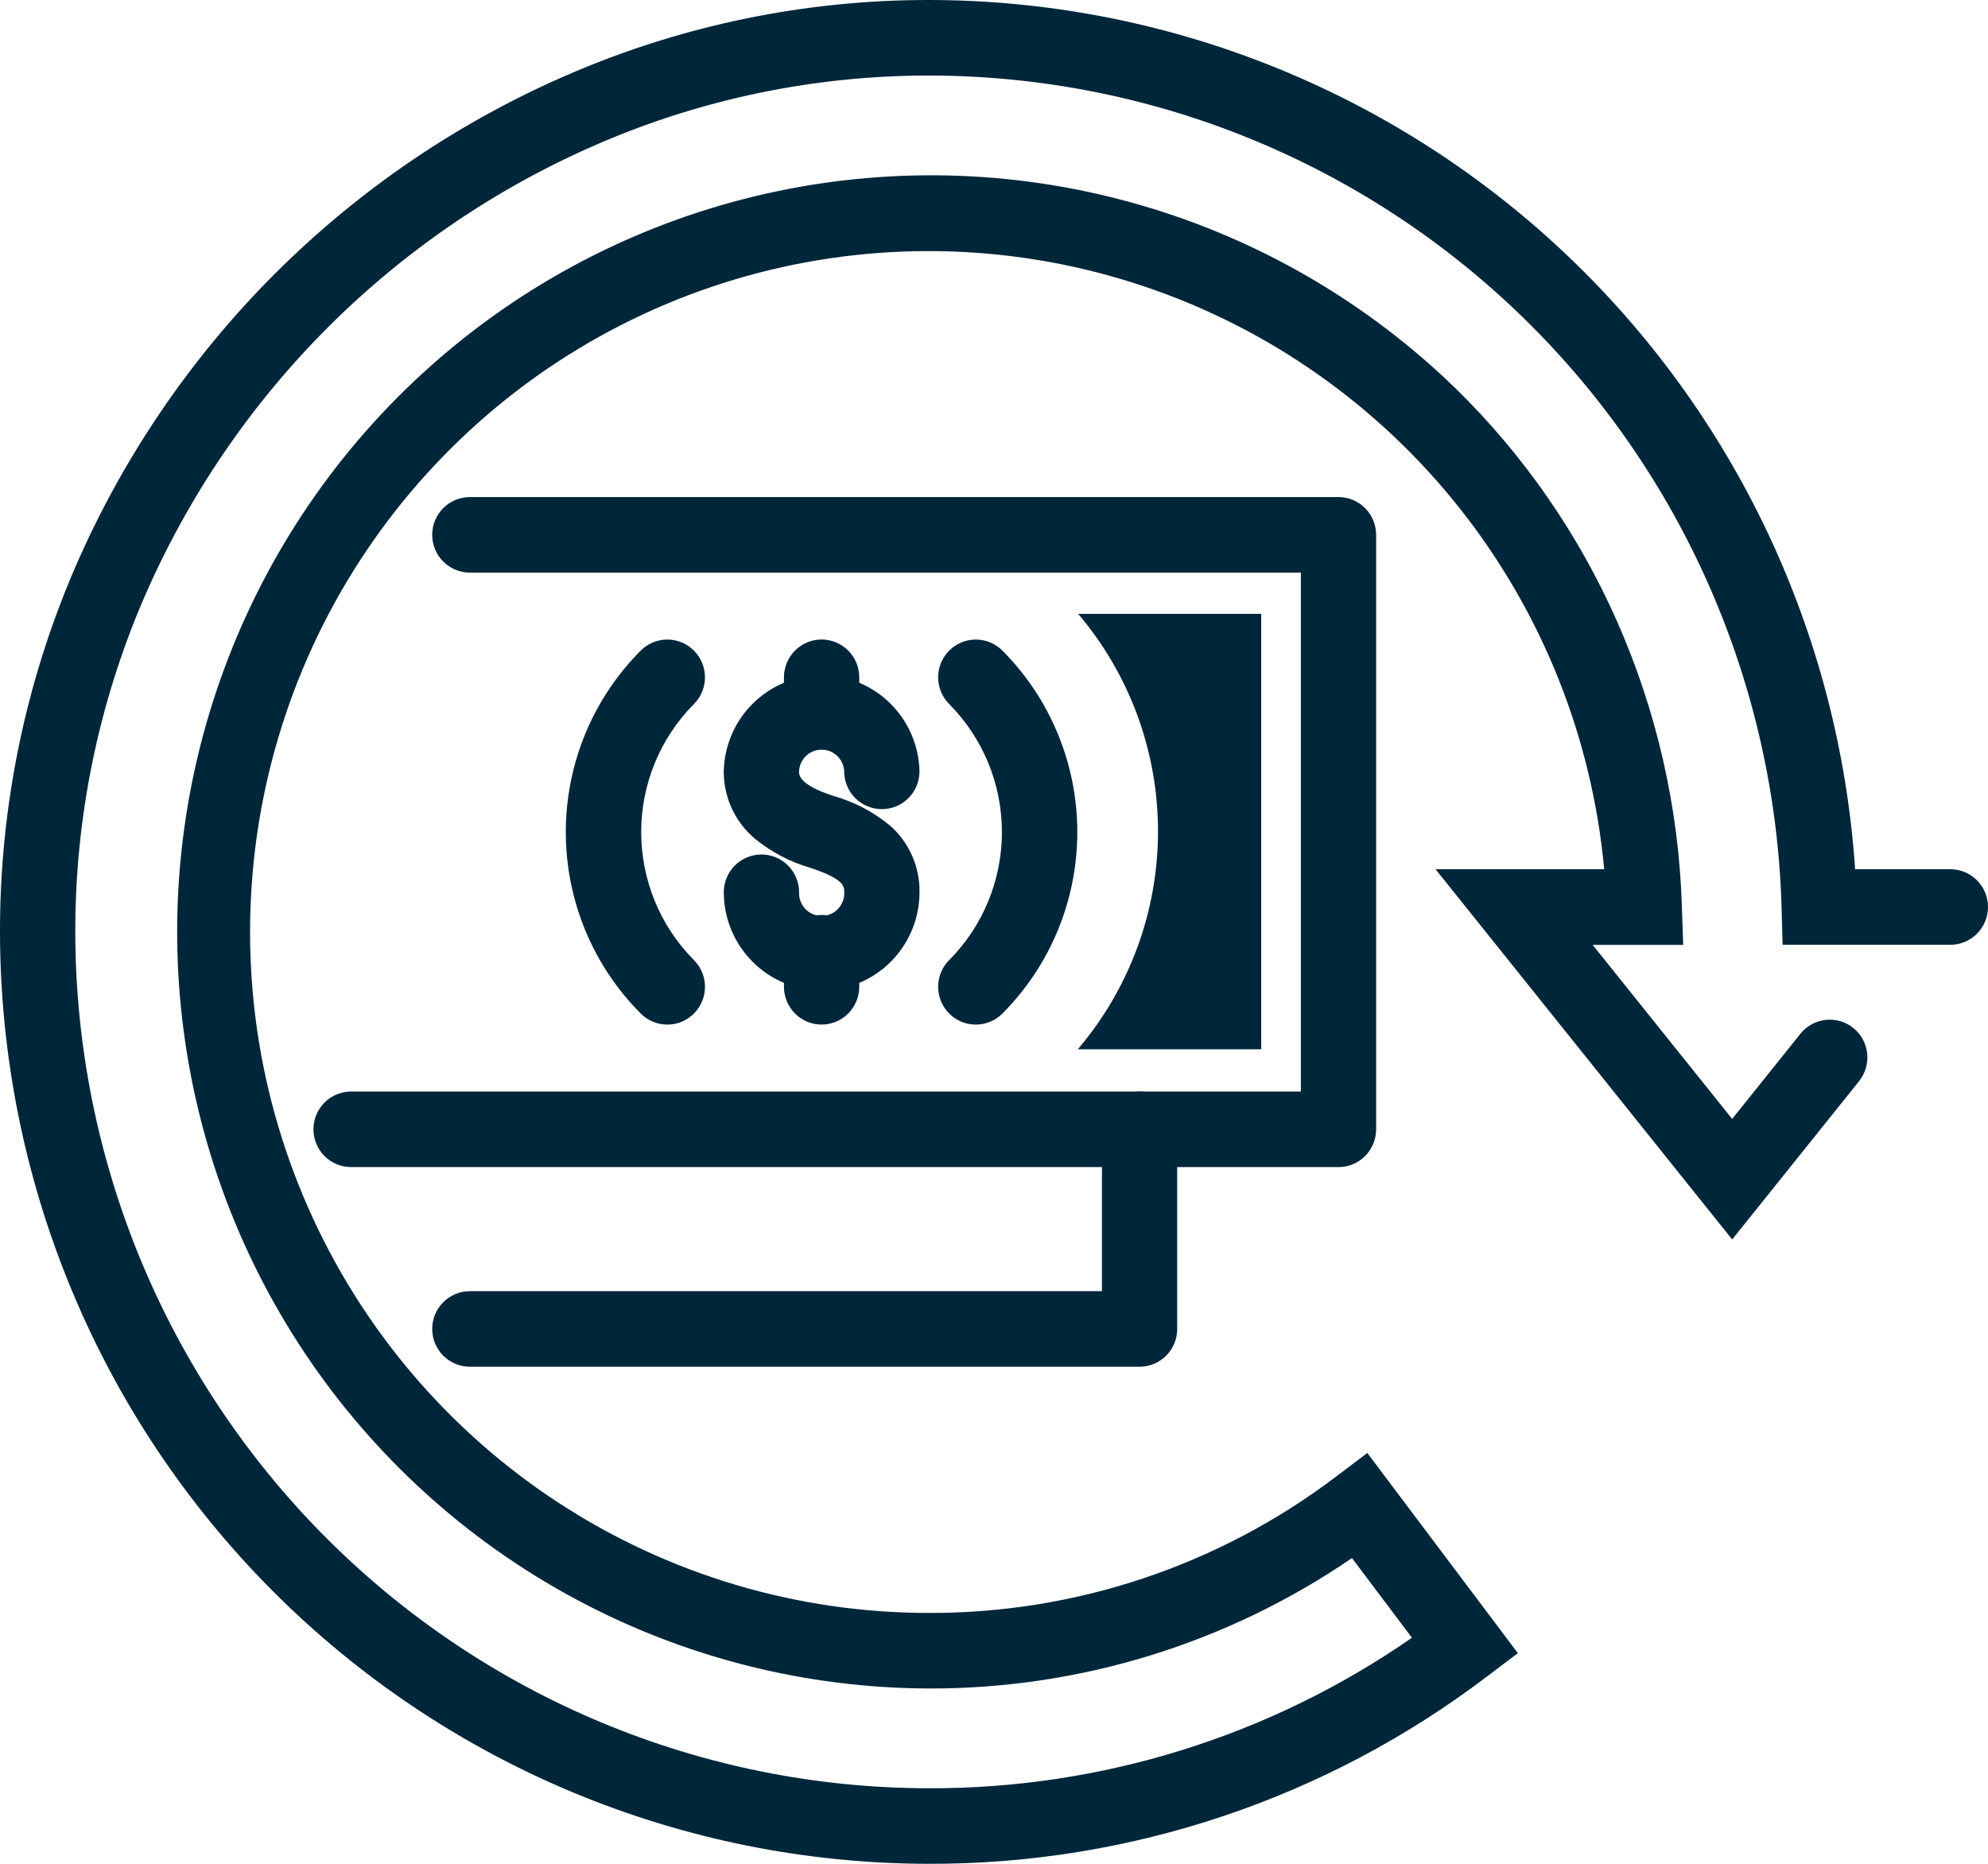 <?xml version="1.0" encoding="UTF-8"?> <svg xmlns="http://www.w3.org/2000/svg" width="64" height="60" viewBox="0 0 64 60" fill="none"><g clip-path="url(#clip0_8102_1281)"><path d="M36.687 43.998H15.126C14.804 43.998 14.496 43.87 14.269 43.642C14.042 43.414 13.914 43.104 13.914 42.782C13.914 42.459 14.042 42.15 14.269 41.922C14.496 41.694 14.804 41.566 15.126 41.566H35.475V36.354C35.475 36.032 35.603 35.722 35.83 35.494C36.057 35.266 36.365 35.138 36.687 35.138C37.008 35.138 37.316 35.266 37.544 35.494C37.771 35.722 37.898 36.032 37.898 36.354V42.781C37.899 42.941 37.867 43.099 37.806 43.247C37.746 43.394 37.656 43.528 37.544 43.641C37.431 43.754 37.298 43.844 37.151 43.905C37.004 43.966 36.846 43.998 36.687 43.998Z" fill="#00263A"></path><path d="M43.091 37.571H11.303C10.981 37.571 10.673 37.443 10.446 37.215C10.219 36.986 10.091 36.677 10.091 36.355C10.091 36.032 10.219 35.723 10.446 35.495C10.673 35.267 10.981 35.139 11.303 35.139H41.879V18.434H15.126C14.804 18.434 14.496 18.306 14.269 18.078C14.041 17.85 13.914 17.541 13.914 17.218C13.914 16.895 14.041 16.586 14.269 16.358C14.496 16.13 14.804 16.002 15.126 16.002H43.091C43.412 16.002 43.72 16.13 43.947 16.358C44.175 16.586 44.302 16.895 44.302 17.218V36.355C44.302 36.677 44.175 36.986 43.947 37.215C43.72 37.443 43.412 37.571 43.091 37.571Z" fill="#00263A"></path><path d="M31.414 32.984C31.174 32.984 30.94 32.912 30.741 32.779C30.542 32.645 30.386 32.455 30.295 32.233C30.203 32.011 30.179 31.766 30.226 31.531C30.272 31.295 30.388 31.078 30.557 30.908C31.644 29.814 32.255 28.332 32.255 26.787C32.255 25.241 31.644 23.759 30.557 22.665C30.33 22.437 30.202 22.128 30.202 21.805C30.202 21.482 30.33 21.173 30.557 20.945C30.784 20.717 31.093 20.589 31.414 20.589C31.735 20.589 32.044 20.717 32.271 20.945C33.035 21.712 33.642 22.623 34.055 23.625C34.469 24.627 34.682 25.702 34.682 26.787C34.682 27.871 34.469 28.946 34.055 29.948C33.642 30.95 33.035 31.861 32.271 32.628C32.158 32.741 32.025 32.831 31.878 32.892C31.73 32.953 31.573 32.984 31.414 32.984Z" fill="#00263A"></path><path d="M21.483 32.984C21.323 32.984 21.166 32.953 21.019 32.891C20.872 32.83 20.738 32.74 20.626 32.627C19.862 31.86 19.255 30.95 18.841 29.947C18.428 28.945 18.215 27.871 18.215 26.786C18.215 25.701 18.428 24.627 18.841 23.625C19.255 22.622 19.862 21.712 20.626 20.945C20.739 20.832 20.872 20.742 21.019 20.681C21.166 20.62 21.324 20.588 21.483 20.588C21.642 20.588 21.8 20.62 21.947 20.681C22.094 20.742 22.227 20.832 22.34 20.945C22.452 21.058 22.542 21.192 22.603 21.339C22.663 21.487 22.695 21.645 22.695 21.805C22.695 21.964 22.663 22.122 22.603 22.27C22.542 22.417 22.452 22.551 22.34 22.664C21.253 23.759 20.642 25.241 20.642 26.786C20.642 28.331 21.253 29.813 22.34 30.908C22.509 31.078 22.625 31.294 22.672 31.53C22.719 31.766 22.695 32.011 22.603 32.233C22.511 32.456 22.356 32.646 22.156 32.779C21.957 32.913 21.722 32.984 21.483 32.984Z" fill="#00263A"></path><path d="M26.453 31.886C25.617 31.885 24.816 31.552 24.225 30.959C23.634 30.366 23.302 29.562 23.301 28.724C23.301 28.401 23.429 28.092 23.656 27.864C23.883 27.636 24.192 27.508 24.513 27.508C24.834 27.508 25.143 27.636 25.37 27.864C25.597 28.092 25.725 28.401 25.725 28.724C25.721 28.822 25.736 28.921 25.771 29.013C25.805 29.105 25.858 29.189 25.926 29.261C25.994 29.332 26.076 29.389 26.166 29.427C26.256 29.466 26.354 29.486 26.452 29.486C26.55 29.486 26.647 29.466 26.738 29.427C26.828 29.389 26.91 29.332 26.977 29.261C27.045 29.189 27.098 29.105 27.133 29.013C27.168 28.921 27.183 28.822 27.179 28.724C27.179 28.533 27.179 28.295 26.075 27.934C25.43 27.745 24.828 27.428 24.307 27.003C23.989 26.738 23.735 26.406 23.561 26.031C23.387 25.655 23.298 25.246 23.3 24.832C23.317 24.005 23.657 23.218 24.246 22.639C24.835 22.06 25.626 21.736 26.45 21.736C27.275 21.736 28.066 22.06 28.655 22.639C29.244 23.218 29.584 24.005 29.601 24.832C29.601 25.154 29.473 25.464 29.246 25.692C29.019 25.92 28.711 26.048 28.389 26.048C28.068 26.048 27.76 25.92 27.532 25.692C27.305 25.464 27.177 25.154 27.177 24.832C27.169 24.644 27.089 24.466 26.954 24.336C26.818 24.206 26.638 24.133 26.45 24.133C26.263 24.133 26.083 24.206 25.947 24.336C25.812 24.466 25.732 24.644 25.723 24.832C25.723 24.949 25.723 25.261 26.826 25.622C27.496 25.809 28.119 26.136 28.655 26.58C28.959 26.847 29.2 27.177 29.364 27.548C29.528 27.918 29.609 28.32 29.602 28.725C29.601 29.563 29.269 30.366 28.679 30.959C28.088 31.551 27.288 31.885 26.453 31.886Z" fill="#00263A"></path><path d="M26.45 24.118C26.129 24.118 25.82 23.99 25.593 23.762C25.366 23.534 25.238 23.224 25.238 22.902V21.803C25.238 21.481 25.366 21.172 25.593 20.944C25.82 20.715 26.129 20.587 26.45 20.587C26.771 20.587 27.08 20.715 27.307 20.944C27.534 21.172 27.662 21.481 27.662 21.803V22.902C27.662 23.224 27.534 23.534 27.307 23.762C27.08 23.99 26.771 24.118 26.45 24.118Z" fill="#00263A"></path><path d="M26.45 32.983C26.129 32.983 25.82 32.855 25.593 32.627C25.366 32.398 25.238 32.089 25.238 31.767V30.67C25.238 30.348 25.366 30.038 25.593 29.81C25.82 29.582 26.129 29.454 26.45 29.454C26.771 29.454 27.08 29.582 27.307 29.81C27.534 30.038 27.662 30.348 27.662 30.67V31.767C27.662 32.089 27.534 32.398 27.307 32.627C27.08 32.855 26.771 32.983 26.45 32.983Z" fill="#00263A"></path><path d="M29.895 60C21.969 59.991 14.37 56.828 8.766 51.204C3.162 45.58 0.009 37.954 1.9968e-05 30C-0.005 25.986 0.81 22.013 2.394 18.326C5.488 11.147 11.21 5.433 18.379 2.363C22.019 0.802 25.937 -0.002 29.895 3.4372e-06C37.475 0.001 44.772 2.892 50.309 8.086C55.847 13.281 59.211 20.393 59.722 27.982H62.788C63.11 27.982 63.418 28.111 63.645 28.339C63.872 28.567 64 28.876 64 29.198C64 29.521 63.872 29.83 63.645 30.058C63.418 30.286 63.11 30.415 62.788 30.415H57.387L57.355 29.233C57.156 22.057 54.176 15.242 49.048 10.237C43.92 5.232 37.048 2.432 29.895 2.432C26.262 2.431 22.668 3.168 19.327 4.601C12.732 7.426 7.468 12.682 4.62 19.286C3.167 22.67 2.419 26.316 2.424 30C2.432 37.309 5.329 44.316 10.479 49.485C15.629 54.653 22.612 57.56 29.895 57.568C35.453 57.586 40.883 55.895 45.455 52.723L43.524 50.158C39.509 52.907 34.758 54.371 29.897 54.356C25.925 54.343 22.016 53.353 18.515 51.47C15.013 49.588 12.025 46.872 9.814 43.561C7.602 40.25 6.234 36.444 5.83 32.479C5.425 28.513 5.997 24.509 7.495 20.816C8.993 17.124 11.37 13.857 14.42 11.303C17.469 8.748 21.097 6.983 24.984 6.164C28.872 5.344 32.9 5.494 36.716 6.602C40.532 7.709 44.019 9.739 46.871 12.514C49.055 14.652 50.813 17.189 52.051 19.988C53.333 22.881 54.043 25.996 54.144 29.16L54.187 30.418H51.273L55.764 36.021L57.961 33.279C58.163 33.028 58.456 32.867 58.775 32.833C59.094 32.798 59.415 32.892 59.665 33.094C59.916 33.296 60.076 33.59 60.11 33.911C60.145 34.231 60.051 34.553 59.85 34.804L55.764 39.901L46.214 27.982H51.644C51.254 23.751 49.646 19.725 47.017 16.394C44.388 13.063 40.851 10.57 36.836 9.22C32.821 7.869 28.501 7.719 24.403 8.787C20.304 9.856 16.603 12.096 13.751 15.237C10.898 18.377 9.017 22.282 8.335 26.476C7.654 30.67 8.202 34.973 9.913 38.86C11.623 42.747 14.423 46.051 17.971 48.371C21.519 50.69 25.663 51.925 29.897 51.924C34.645 51.939 39.266 50.387 43.048 47.508L44.018 46.775L48.865 53.219L47.895 53.952C42.718 57.894 36.394 60.019 29.895 60Z" fill="#00263A"></path><path d="M34.696 33.778H40.602V19.762H34.71C36.371 21.717 37.282 24.203 37.28 26.772C37.278 29.341 36.362 31.825 34.698 33.778H34.696Z" fill="#00263A"></path></g><defs><clipPath id="clip0_8102_1281"><rect width="64" height="60" fill="white"></rect></clipPath></defs></svg> 